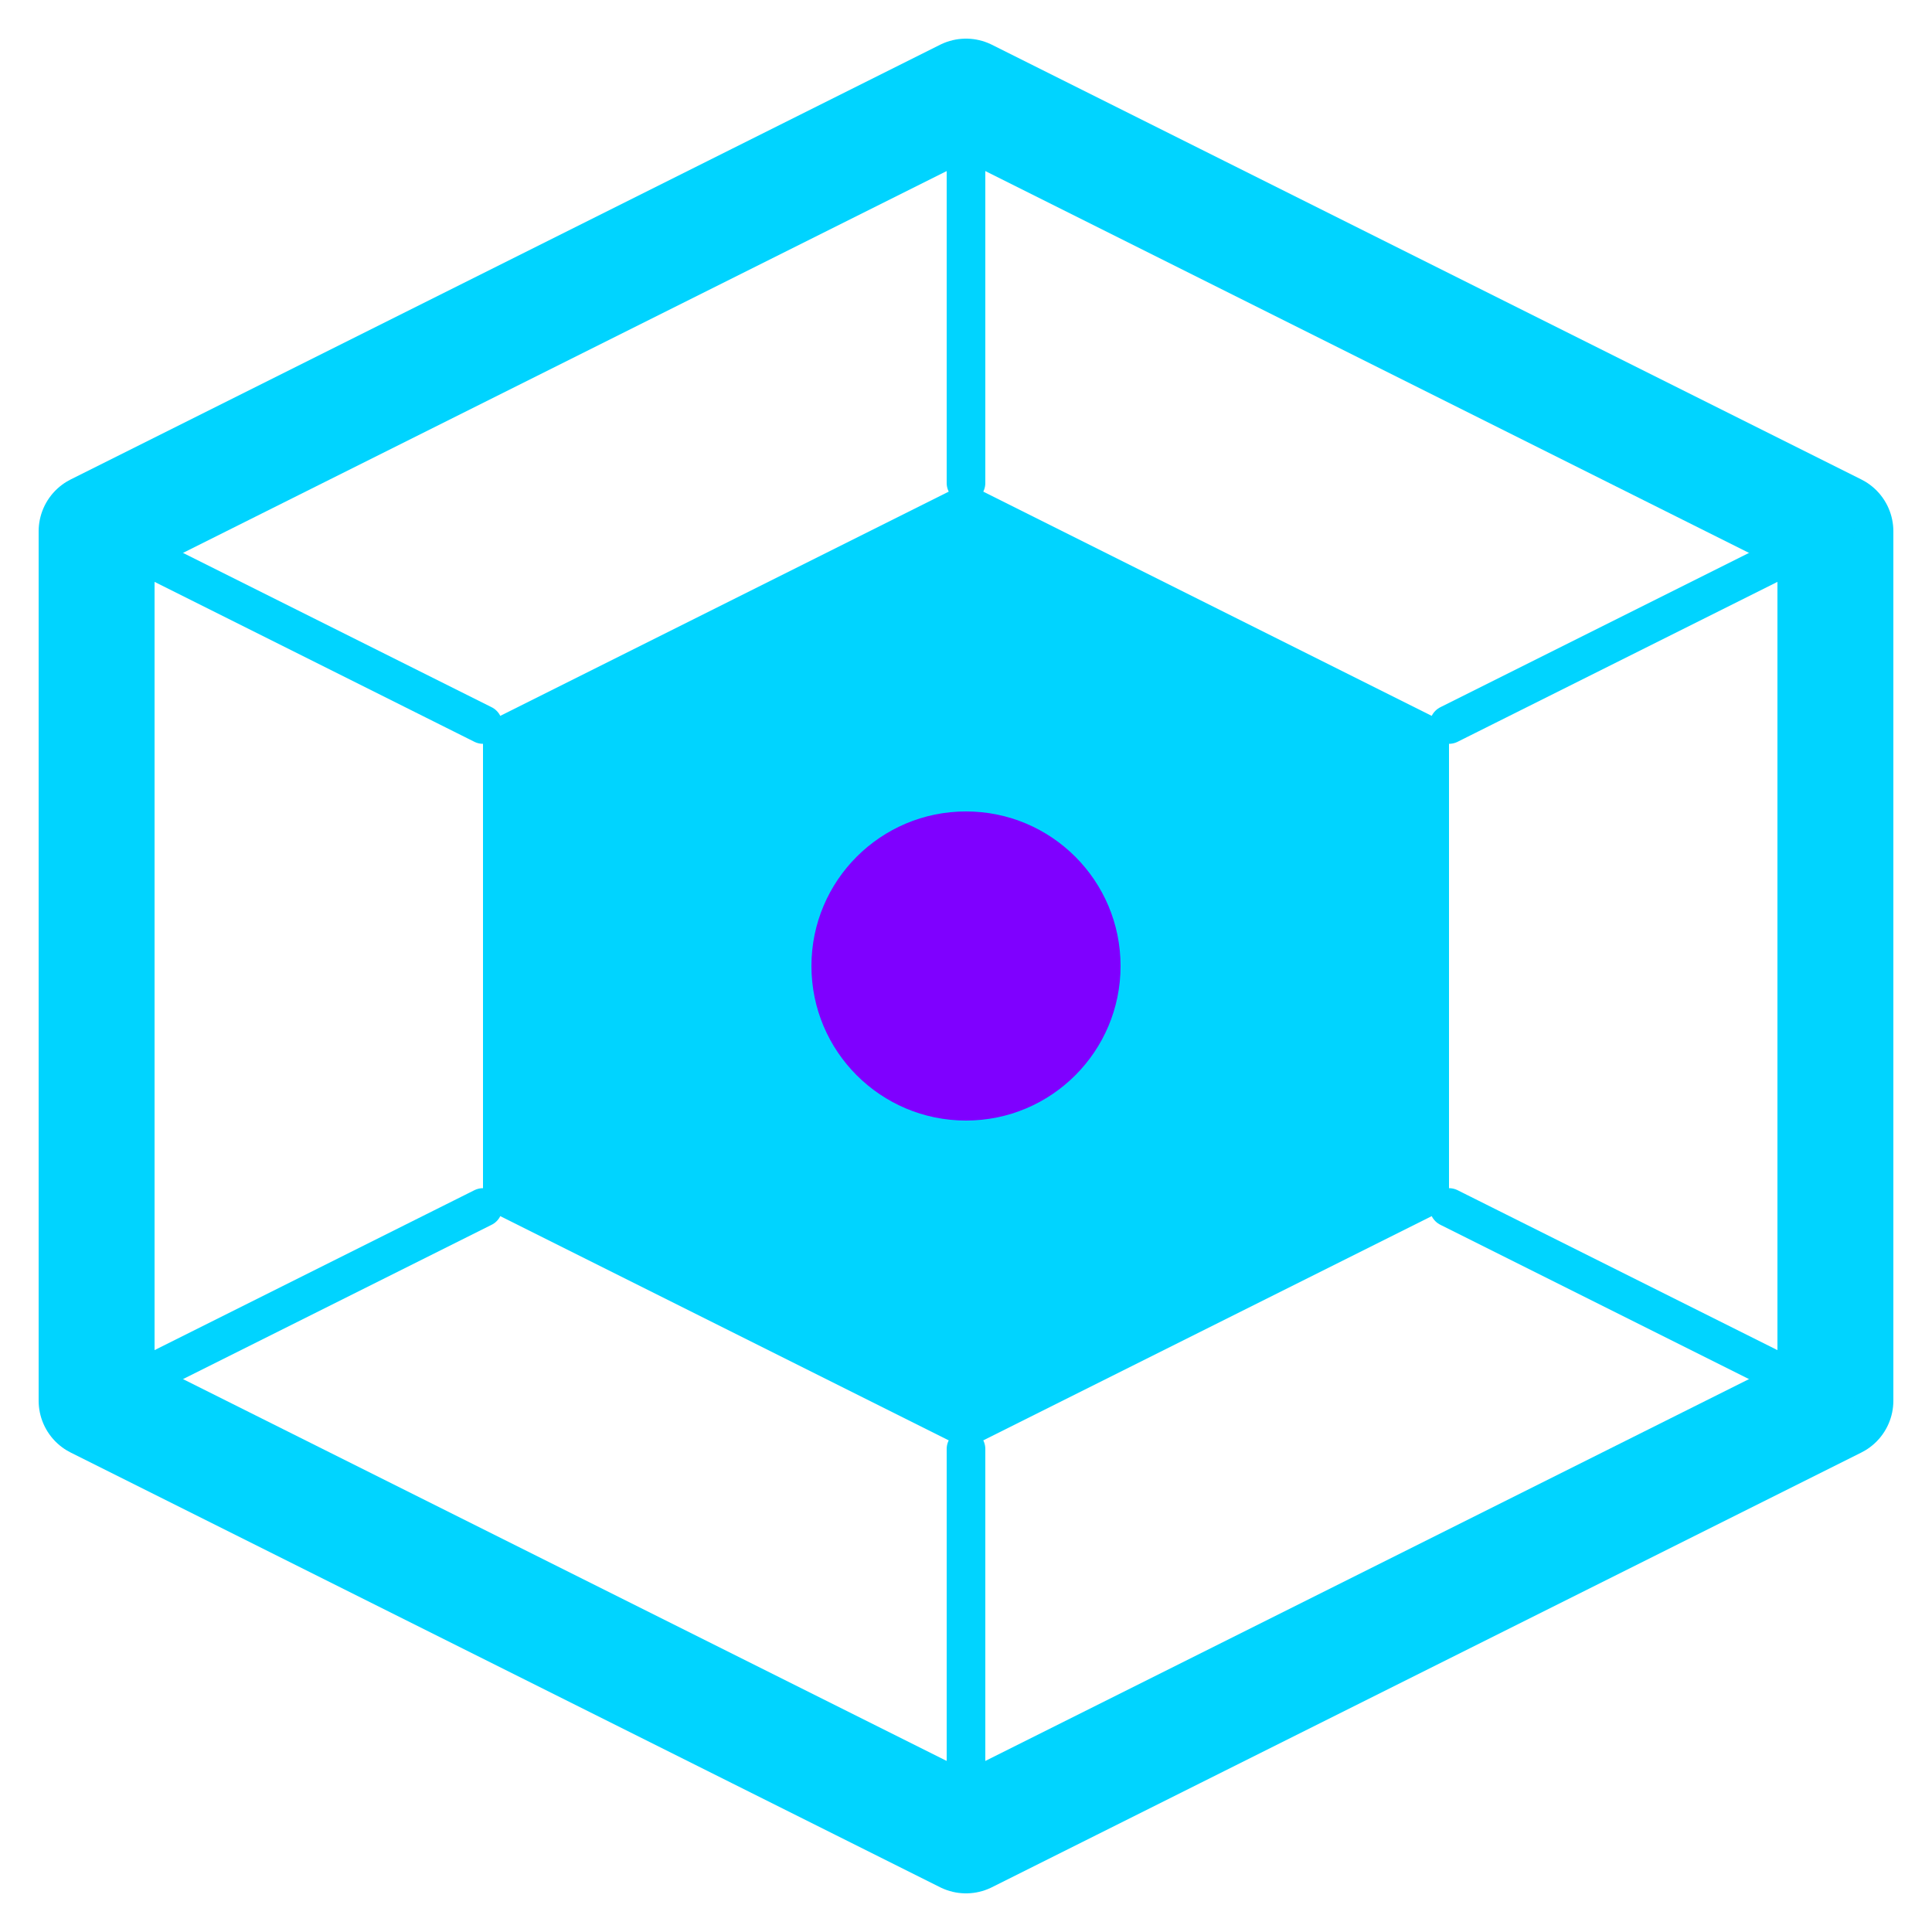 <svg viewBox="0 0 100 100" fill="none" xmlns="http://www.w3.org/2000/svg">
    <path d="M50 5L95 27.5V72.5L50 95L5 72.5V27.5L50 5Z" stroke="#00d4ff" stroke-width="6" stroke-linejoin="round"/>
    <path d="M50 25L75 37.5V62.5L50 75L25 62.5V37.5L50 25Z" fill="#00d4ff"/>
    <circle cx="50" cy="50" r="8" fill="#7f00ff"/>
    <path d="M50 5V25M95 27.5L75 37.5M95 72.5L75 62.5M50 95V75M5 72.5L25 62.5M5 27.5L25 37.5" stroke="#00d4ff" stroke-width="2" stroke-linecap="round"/>
</svg>
